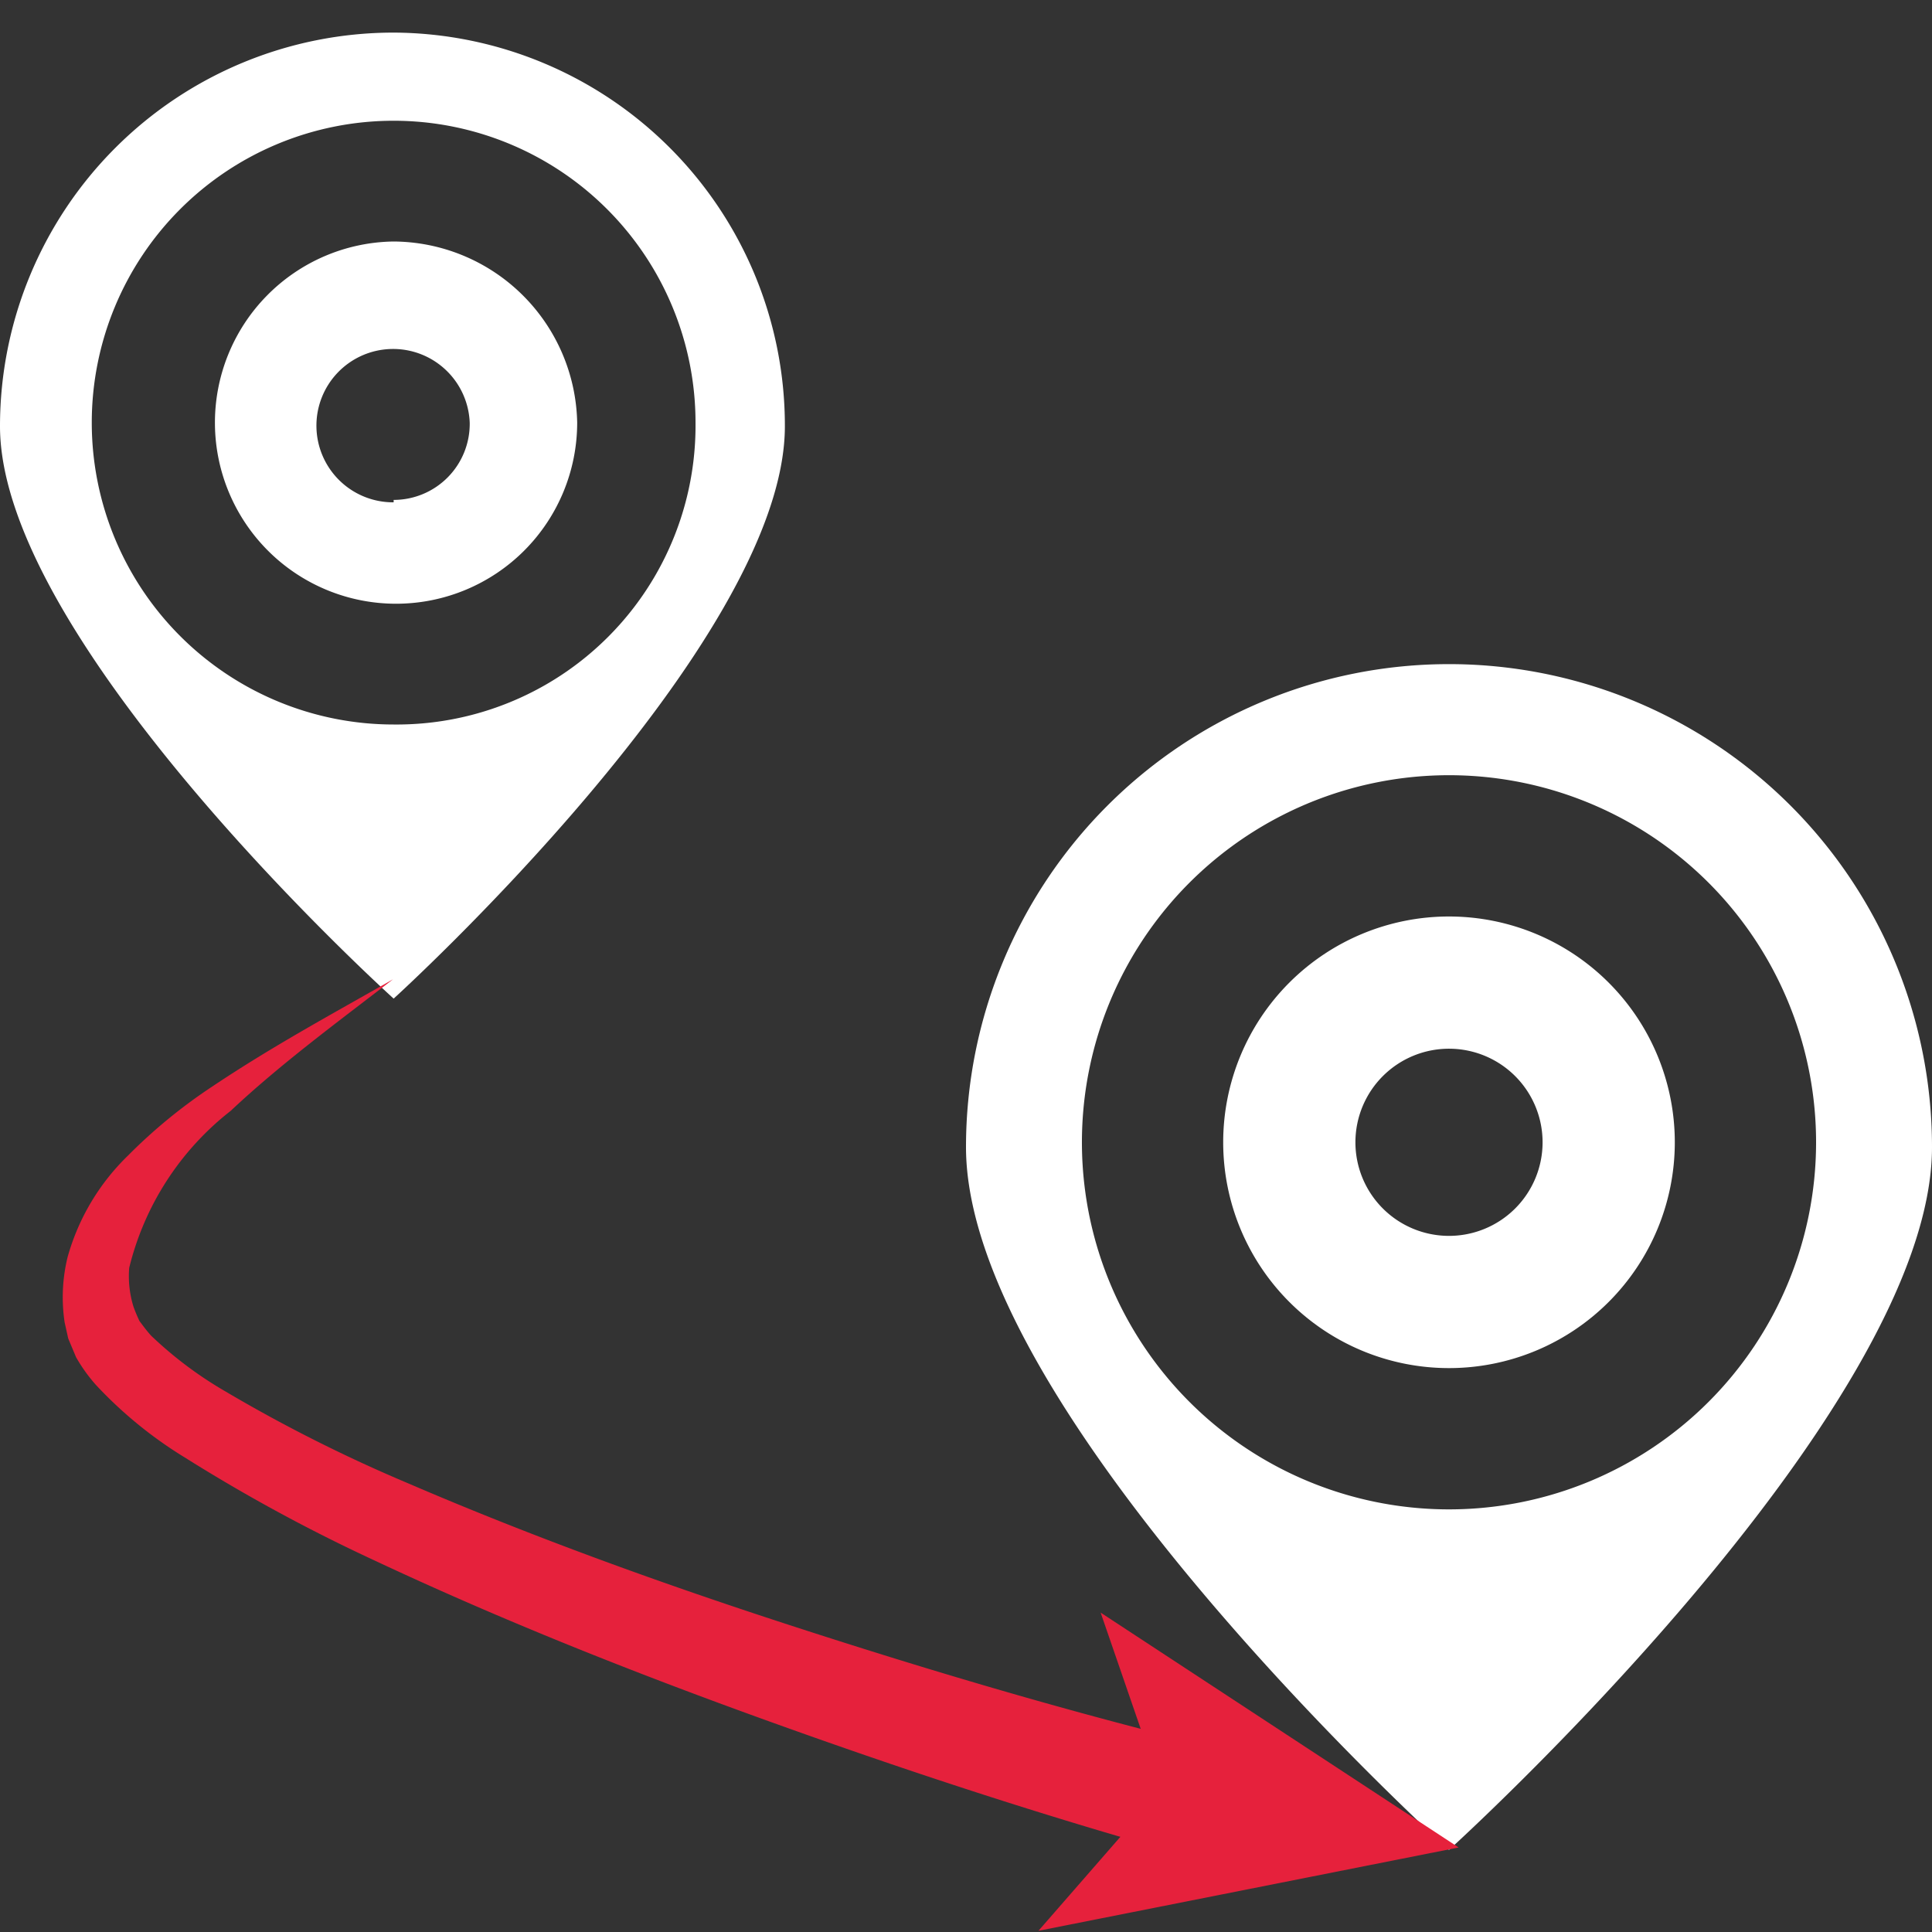 <svg id="Calque_1" data-name="Calque 1" xmlns="http://www.w3.org/2000/svg" viewBox="0 0 32 32"><rect x="0" y="0" width="32" height="32" fill="#333333" stroke="none"/><defs><style>.cls-1{fill:#fff;}.cls-2{fill:none;}.cls-3{fill:#e6213c;}</style></defs><title>CmdBestAlignPlan de travail 1</title><g id="best_align" data-name="best align"><path class="cls-1" d="M24,11a8,8,0,0,0-8,8c0,4.42,8,11.64,8,11.64S32,23.4,32,19A8,8,0,0,0,24,11Zm0,14a6.08,6.08,0,1,1,6.08-6.07A6.08,6.08,0,0,1,24,25Z"/><path class="cls-1" d="M24,15.18a3.74,3.74,0,1,0,3.74,3.74A3.74,3.74,0,0,0,24,15.18Zm0,5.29a1.55,1.55,0,1,1,1.55-1.54A1.55,1.55,0,0,1,24,20.47Z"/><circle class="cls-2" cx="24" cy="18.93" r="1.55"/><path class="cls-1" d="M6.52.54A6.52,6.52,0,0,0,0,7.06c0,3.6,6.52,9.48,6.52,9.48S13,10.66,13,7.06A6.51,6.51,0,0,0,6.52.54ZM6.52,12a5,5,0,1,1,5-5A4.95,4.95,0,0,1,6.52,12Z"/><path class="cls-1" d="M6.52,4A3,3,0,1,0,9.56,7,3.06,3.06,0,0,0,6.52,4Zm0,4.32A1.27,1.27,0,1,1,7.78,7,1.26,1.26,0,0,1,6.52,8.28Z"/><circle class="cls-2" cx="6.52" cy="7.01" r="1.26"/><path class="cls-3" d="M19.34,30.65c-2.26-.64-4.47-1.37-6.66-2.16s-4.36-1.65-6.49-2.65a28.05,28.05,0,0,1-3.13-1.7,7,7,0,0,1-1.47-1.2,2.71,2.71,0,0,1-.33-.46l-.13-.31-.06-.27a2.8,2.8,0,0,1,.05-1.08,3.74,3.74,0,0,1,1-1.68A8.77,8.77,0,0,1,3.51,18c1-.67,2-1.21,3-1.78-.92.71-1.86,1.4-2.69,2.18A4.72,4.72,0,0,0,2.14,21a1.71,1.71,0,0,0,.07.64,2.55,2.55,0,0,0,.1.24c.06.08.11.15.19.24a6.47,6.47,0,0,0,1.24.93,25.16,25.16,0,0,0,3,1.51c2.09.9,4.25,1.68,6.44,2.39s4.38,1.36,6.6,1.91Z"/><polygon class="cls-3" points="24.16 30.6 18.23 26.71 19.24 29.64 17.2 31.98 24.16 30.6"/></g></svg>